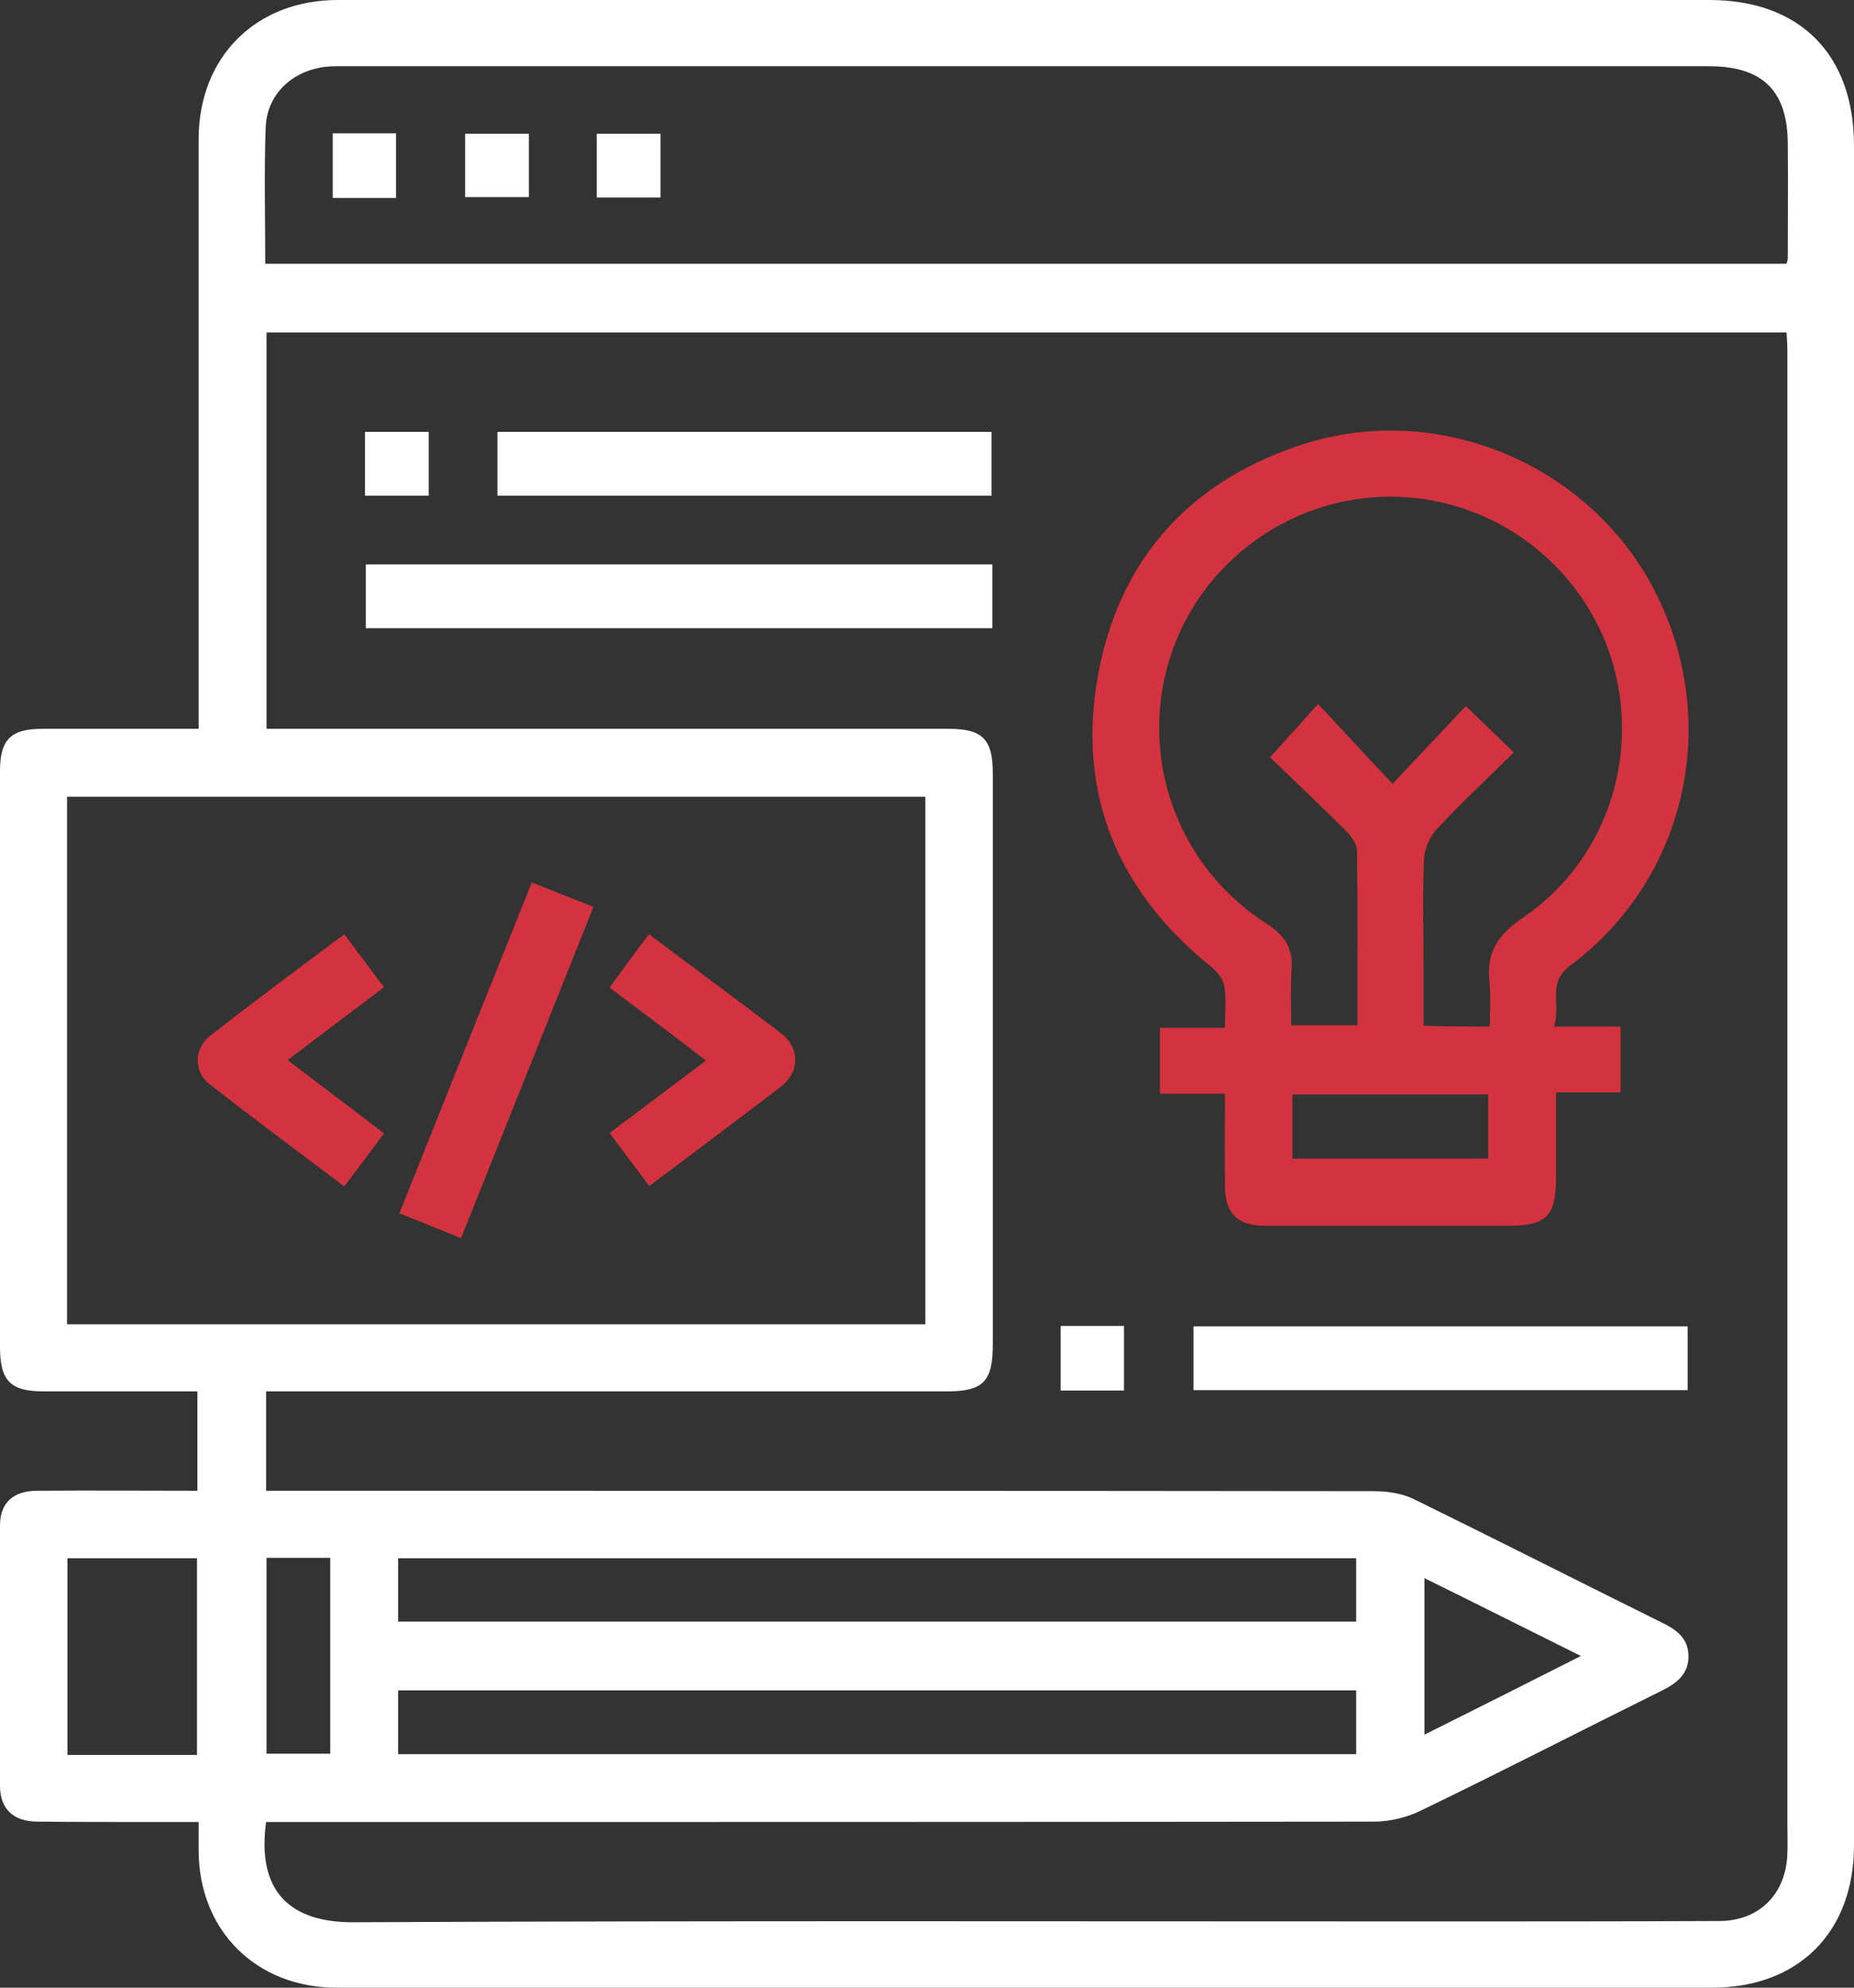<?xml version="1.0" encoding="utf-8"?>
<!-- Generator: Adobe Illustrator 25.0.0, SVG Export Plug-In . SVG Version: 6.00 Build 0)  -->
<svg version="1.1" id="Capa_1" xmlns="http://www.w3.org/2000/svg" xmlns:xlink="http://www.w3.org/1999/xlink" x="0px" y="0px"
	 viewBox="0 0 448 480" style="enable-background:new 0 0 448 480;" xml:space="preserve">
<rect x="0" y="0" width="448" height="480" fill="#333333" stroke="none"/>
<style type="text/css">
	.st0{fill:#FFFFFF;}
	.st1{fill:#D3333E;}
</style>
<g>
	<path class="st0" d="M48,176c0-16.8,0-33.1,0-49.4c0-31,0-62,0-93C48,13.8,61.8,0,81.6,0C192.1,0,302.5,0,413,0
		c22,0,35,13.2,35,35.2c0,136.8,0,273.6,0,410.4c0,21-13.4,34.4-34.3,34.4c-110.8,0-221.6,0-332.4,0C62,480,48.1,466.3,48,447
		c0-2.1,0-4.3,0-7c-3.1,0-5.8,0-8.6,0c-10.2,0-20.3,0-30.5-0.1c-5.7-0.1-8.8-3-8.9-8.5c-0.1-21-0.1-42,0-63c0-5.5,3.2-8.4,9-8.4
		c12.8-0.1,25.6,0,38.7,0c0-8.1,0-15.8,0-24c-12.5,0-24.8,0-37.1,0C2.5,336,0,333.5,0,325.2c0-46.3,0-92.6,0-139
		c0-7.6,2.6-10.2,10.2-10.2C22.6,176,34.9,176,48,176z M64.3,360c2.3,0,4.3,0,6.3,0c87.1,0,174.3,0,261.4,0.1c3.2,0,6.7,0.5,9.6,1.9
		c20,9.8,39.9,19.9,59.9,29.8c3.5,1.7,6.4,3.7,6.5,8c0.1,4.5-2.9,6.7-6.5,8.5c-19.4,9.6-38.6,19.5-58.1,28.9
		c-3.4,1.7-7.6,2.7-11.4,2.7C244.8,440,157.7,440,70.5,440c-2.1,0-4.2,0-6.2,0c-2.3,16.8,5.8,24.3,21.2,24.2
		c86.6-0.4,173.3-0.2,259.9-0.2c23.3,0,46.7,0,70-0.1c9.8,0,16.2-6.6,16.5-16.3c0.1-2.5,0-5,0-7.5c0-118.5,0-236.9,0-355.4
		c0-1.4-0.1-2.9-0.2-4.4c-122.7,0-245,0-367.3,0c0,32,0,63.7,0,95.7c2.7,0,5.1,0,7.4,0c52.5,0,105,0,157.4,0
		c8.2,0,10.7,2.5,10.7,10.7c0,46,0,92,0,138c0,8.9-2.3,11.3-11.1,11.3c-52.8,0-105.6,0-158.4,0c-2,0-3.9,0-6.1,0
		C64.3,344.1,64.3,351.7,64.3,360z M223.6,319.8c0-42.7,0-85.1,0-127.4c-69.4,0-138.4,0-207.4,0c0,42.6,0,84.9,0,127.4
		C85.4,319.8,154.3,319.8,223.6,319.8z M64.1,63.7c122.9,0,245.3,0,367.6,0c0.2-0.7,0.3-1,0.3-1.3c0-9.2,0.1-18.3,0-27.5
		C432,22,426,16,413,16c-71.3,0-142.6,0-213.9,0c-39.3,0-78.6,0-118,0c-9.4,0-16.6,6.1-16.9,14.8C63.8,41.7,64.1,52.5,64.1,63.7z
		 M96.2,391.6c77.5,0,154.5,0,231.5,0c0-5.3,0-10.2,0-15.3c-77.3,0-154.3,0-231.5,0C96.2,381.5,96.2,386.4,96.2,391.6z M96.2,423.6
		c77.5,0,154.5,0,231.5,0c0-5.3,0-10.2,0-15.4c-77.2,0-154.3,0-231.5,0C96.2,413.4,96.2,418.3,96.2,423.6z M47.6,423.8
		c0-16.2,0-31.9,0-47.5c-10.6,0-20.9,0-31.3,0c0,15.9,0,31.6,0,47.5C26.9,423.8,37.1,423.8,47.6,423.8z M64.4,376.2
		c0,16.1,0,31.8,0,47.3c5.4,0,10.4,0,15.4,0c0-16,0-31.5,0-47.3C74.6,376.2,69.7,376.2,64.4,376.2z M344.2,418.9
		c12.6-6.3,24.8-12.4,37.8-19c-13.3-6.6-25.4-12.7-37.8-18.8C344.2,394,344.2,406.1,344.2,418.9z"/>
	<path class="st1" d="M375.5,247.9c5.9,0,10.9,0,16.1,0c0,5.4,0,10.5,0,15.9c-5,0-9.9,0-15.6,0c0,7.1,0,13.9,0,20.6
		c0,9.2-2.3,11.6-11.4,11.6c-19.7,0-39.3,0-59,0c-6.5,0-9.5-2.9-9.6-9.4c-0.1-7.3,0-14.6,0-22.5c-5.4,0-10.4,0-15.7,0
		c0-5.5,0-10.4,0-15.9c5,0,10.1,0,15.7,0c0-3.8,0.4-7.1-0.2-10.3c-0.3-1.6-1.8-3.3-3.2-4.5c-22.6-18.2-32.4-41.8-27.3-70.2
		c5-27.7,21.7-46.5,48.3-55.5c33.1-11.3,70.1,4,86.1,34.7c16.4,31.6,8,69.7-20.3,90.8C373.7,237.4,377.3,242.6,375.5,247.9z
		 M360,247.9c0-3.9,0.3-7.3-0.1-10.8c-0.8-7.1,2.1-11.4,8.1-15.5c25.5-17.3,31.5-52.7,13.8-77.8c-18-25.5-53-31.5-78.3-13.4
		c-32.2,23.1-31,71,2.6,92.7c4.3,2.7,6.4,5.9,6,11c-0.3,4.4-0.1,8.9-0.1,13.5c5.6,0,10.6,0,16,0c0-14.3,0.1-28.3-0.1-42.2
		c0-1.7-1.5-3.6-2.8-4.9c-6.2-6.2-12.6-12.2-18.2-17.6c4.1-4.6,7.5-8.3,11.6-12.9c5.9,6.3,11.5,12.4,18,19.3
		c6.2-6.6,12-12.7,17.7-18.8c4,3.9,7.6,7.3,11.6,11.2c-6.4,6.3-12.7,12.2-18.6,18.5c-1.7,1.8-3,4.8-3.1,7.2c-0.4,9-0.1,18-0.1,27
		c0,4.4,0,8.8,0,13.3C349.5,247.9,354.4,247.9,360,247.9z M359.6,279.8c0-5.6,0-10.6,0-15.5c-16,0-31.5,0-47.3,0
		c0,5.3,0,10.4,0,15.5C328.2,279.8,343.8,279.8,359.6,279.8z"/>
	<path class="st0" d="M239.8,136.3c0,5.3,0,10.3,0,15.4c-50.5,0-100.7,0-151.4,0c0-5,0-10,0-15.4C138.7,136.3,189,136.3,239.8,136.3
		z"/>
	<path class="st0" d="M120.2,119.7c0-5.3,0-10.2,0-15.4c39.8,0,79.4,0,119.4,0c0,4.9,0,10,0,15.4C200,119.7,160.3,119.7,120.2,119.7
		z"/>
	<path class="st0" d="M407.8,320.3c0,5.3,0,10.2,0,15.4c-39.8,0-79.4,0-119.4,0c0-5,0-10,0-15.4C328,320.3,367.7,320.3,407.8,320.3z
		"/>
	<path class="st0" d="M88.2,119.7c0-5.3,0-10.2,0-15.4c5.1,0,10.1,0,15.4,0c0,4.9,0,10,0,15.4C98.7,119.7,93.7,119.7,88.2,119.7z"/>
	<path class="st0" d="M271.6,335.8c-5.2,0-10.1,0-15.3,0c0-5.2,0-10.3,0-15.6c5.1,0,10,0,15.3,0
		C271.6,325.2,271.6,330.2,271.6,335.8z"/>
	<path class="st1" d="M111.4,299c-5.2-2.1-9.8-4-14.9-6c10.7-26.8,21.3-53.2,32-79.9c5,2,9.6,3.8,14.9,5.9
		C132.8,245.6,122.2,272,111.4,299z"/>
	<path class="st1" d="M83.2,225.6c3.3,4.4,6.3,8.5,9.6,12.8c-7.8,5.9-15.3,11.5-23.3,17.6c7.8,5.9,15.3,11.6,23.3,17.7
		c-3.1,4.2-6.2,8.3-9.6,12.8c-11-8.3-22-16.4-32.7-24.8c-3.7-2.9-3.6-8.5,0.2-11.5C61.3,241.9,72.1,233.9,83.2,225.6z"/>
	<path class="st1" d="M156.8,225.6c11,8.3,21.6,16,32,24c4.5,3.5,4.5,9.3-0.1,12.8c-10.4,8-20.9,15.8-31.8,24
		c-3.2-4.3-6.3-8.3-9.6-12.8c7.8-5.8,15.3-11.5,23.3-17.5c-7.8-6-15.3-11.6-23.3-17.6C150.4,234.2,153.4,230.1,156.8,225.6z"/>
	<path class="st0" d="M80.4,32.2c5.2,0,10.1,0,15.3,0c0,5.2,0,10.3,0,15.6c-5.1,0-10,0-15.3,0C80.4,42.8,80.4,37.8,80.4,32.2z"/>
	<path class="st0" d="M127.8,32.3c0,5.1,0,10,0,15.3c-5,0-10,0-15.4,0c0-4.9,0-10,0-15.3C117.4,32.3,122.5,32.3,127.8,32.3z"/>
	<path class="st0" d="M144.2,47.7c0-5.1,0-10,0-15.4c5,0,10,0,15.4,0c0,5,0,10,0,15.4C154.6,47.7,149.5,47.7,144.2,47.7z"/>
</g>
</svg>
